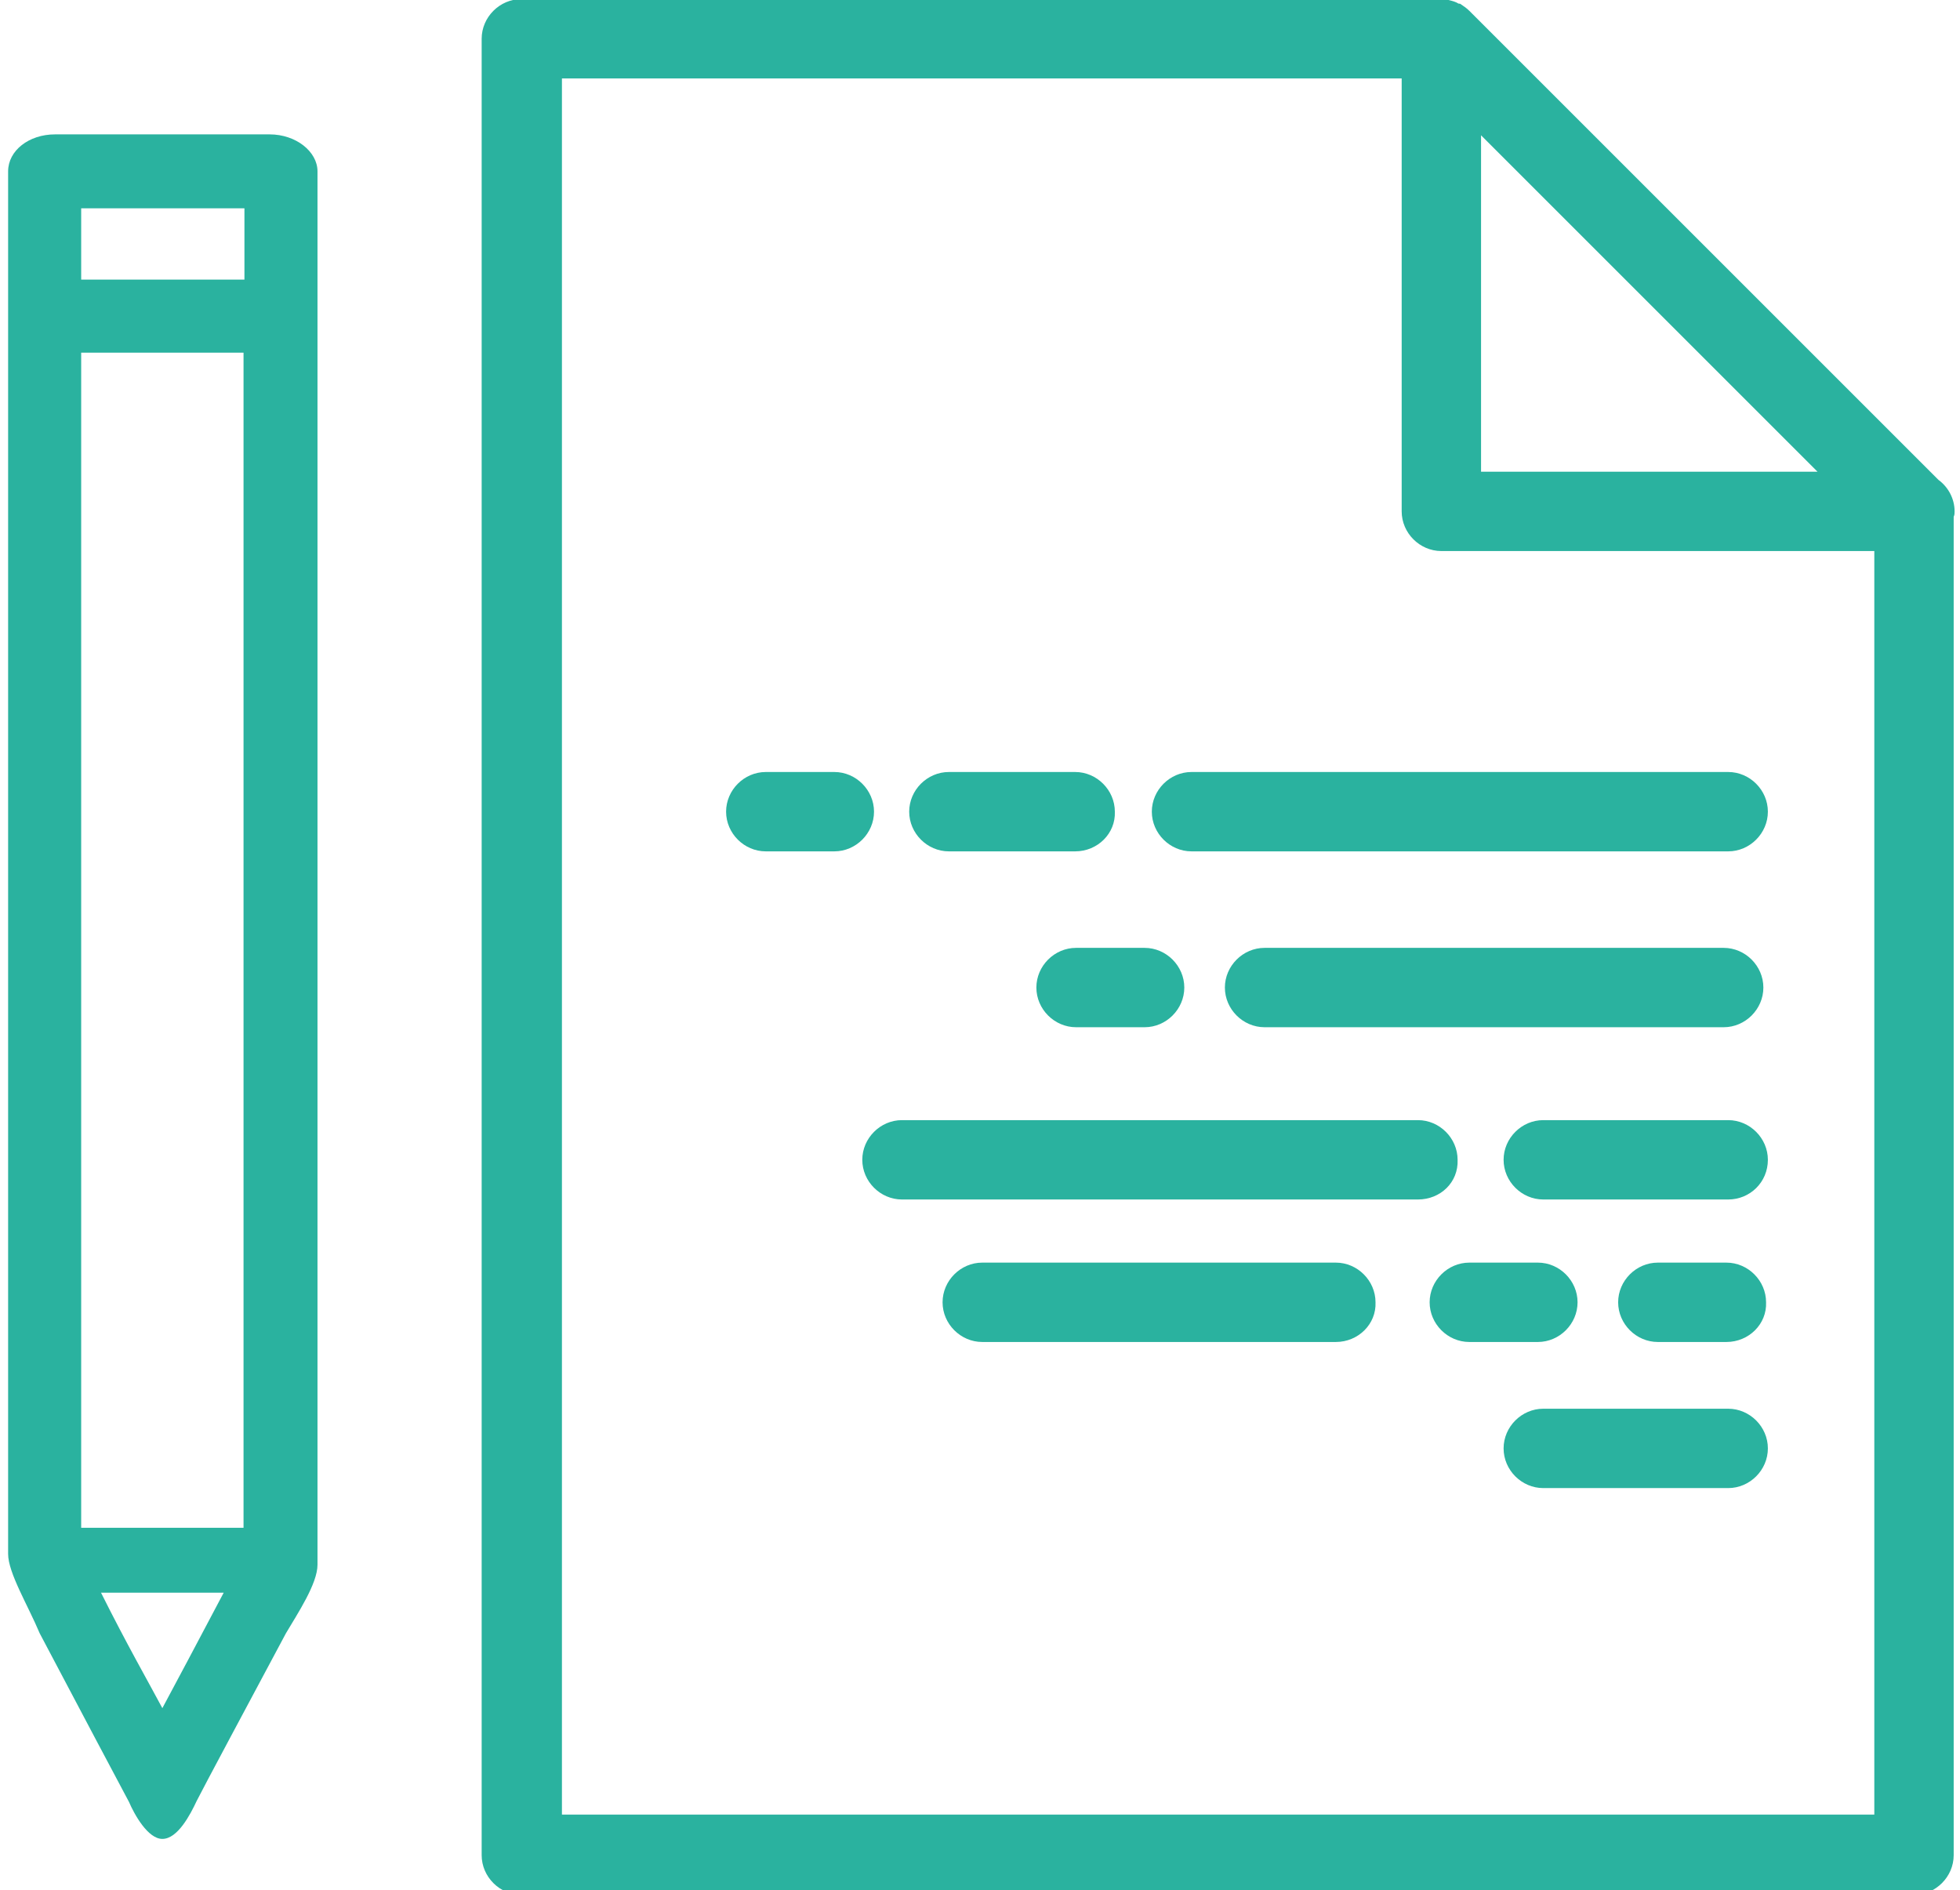 <svg xmlns="http://www.w3.org/2000/svg" xmlns:xlink="http://www.w3.org/1999/xlink" id="Camada_1" x="0px" y="0px" viewBox="0 0 217.3 209.6" style="enable-background:new 0 0 217.3 209.6;" xml:space="preserve"><style type="text/css">	.st0{fill:#2AB29F;}</style><path class="st0" d="M29.9,14.9H6.1c-2.9,0-5.2,1.8-5.2,4.1v16c0,0,0,0,0,0v137.3c0,2.1,2.2,5.7,3.5,8.8c3.9,7.4,9.2,17.4,9.9,18.7 c0.6,1.4,2.1,4.1,3.7,4.1c1.7,0,3.1-2.7,3.8-4.2c0.7-1.4,6-11.3,9.9-18.6c1.3-2.2,3.5-5.5,3.5-7.6V19C35.2,16.8,32.8,14.9,29.9,14.9  M9,169.5V39.1h18v130.3H9z M27.1,23.1V31H9v-7.9H27.1z M18,189.4c-1.6-3-3.9-7-6.8-12.8h13.6C21.8,182.3,19.6,186.4,18,189.4z"></path><path class="st0" d="M216.7,56.7c0-1.4-0.7-2.7-1.8-3.5L162.9,1.2c0,0,0,0,0,0c-0.3-0.3-0.6-0.5-0.9-0.7c-0.1-0.1-0.2-0.1-0.3-0.1 c-0.3-0.2-0.7-0.3-1.1-0.4c0,0,0,0,0,0c-0.3,0-0.6-0.1-0.8-0.1H57.8c-2.4,0-4.4,2-4.4,4.4v201.4c0,2.4,2,4.4,4.4,4.4h154.4 c2.4,0,4.4-2,4.4-4.4V57.3C216.7,57.1,216.7,56.9,216.7,56.7 M201.5,52.3h-37.3V15L201.5,52.3z M62.3,201.2V8.7h93.1v48 c0,2.4,2,4.4,4.4,4.4h48v140.1H62.3z"></path><path class="st0" d="M191.6,94.4h-59.5c-2.4,0-4.4-2-4.4-4.4c0-2.4,2-4.4,4.4-4.4h59.5c2.4,0,4.4,2,4.4,4.4 C196,92.4,194,94.4,191.6,94.4"></path><path class="st0" d="M191.1,113.9h-50.9c-2.4,0-4.4-2-4.4-4.4c0-2.4,2-4.4,4.4-4.4h50.9c2.4,0,4.4,2,4.4,4.4 C195.5,111.9,193.5,113.9,191.1,113.9"></path><path class="st0" d="M191.6,133h-20.5c-2.4,0-4.4-2-4.4-4.4c0-2.4,2-4.4,4.4-4.4h20.5c2.4,0,4.4,2,4.4,4.4 C196,131.1,194,133,191.6,133"></path><path class="st0" d="M191.6,165h-20.5c-2.4,0-4.4-2-4.4-4.4c0-2.4,2-4.4,4.4-4.4h20.5c2.4,0,4.4,2,4.4,4.4 C196,163,194,165,191.6,165"></path><path class="st0" d="M119.2,94.4h-14c-2.4,0-4.4-2-4.4-4.4c0-2.4,2-4.4,4.4-4.4h14c2.4,0,4.4,2,4.4,4.4 C123.7,92.4,121.7,94.4,119.2,94.4"></path><path class="st0" d="M92.5,94.4h-7.6c-2.4,0-4.4-2-4.4-4.4c0-2.4,2-4.4,4.4-4.4h7.6c2.4,0,4.4,2,4.4,4.4 C96.9,92.4,94.9,94.4,92.5,94.4"></path><path class="st0" d="M126.9,113.9h-7.6c-2.4,0-4.4-2-4.4-4.4s2-4.4,4.4-4.4h7.6c2.4,0,4.4,2,4.4,4.4S129.3,113.9,126.9,113.9"></path><path class="st0" d="M191.4,148.8h-7.6c-2.4,0-4.4-2-4.4-4.4c0-2.4,2-4.4,4.4-4.4h7.6c2.4,0,4.4,2,4.4,4.4 C195.9,146.8,193.9,148.8,191.4,148.8"></path><path class="st0" d="M170.5,148.8h-7.6c-2.4,0-4.4-2-4.4-4.4c0-2.4,2-4.4,4.4-4.4h7.6c2.4,0,4.4,2,4.4,4.4 C174.9,146.8,172.9,148.8,170.5,148.8"></path><path class="st0" d="M148.1,148.8h-39.2c-2.4,0-4.4-2-4.4-4.4c0-2.4,2-4.4,4.4-4.4h39.2c2.4,0,4.4,2,4.4,4.4 C152.6,146.8,150.6,148.8,148.1,148.8"></path><path class="st0" d="M157.2,133H100c-2.4,0-4.4-2-4.4-4.4c0-2.4,2-4.4,4.4-4.4h57.2c2.4,0,4.4,2,4.4,4.4 C161.7,131.1,159.7,133,157.2,133"></path></svg>